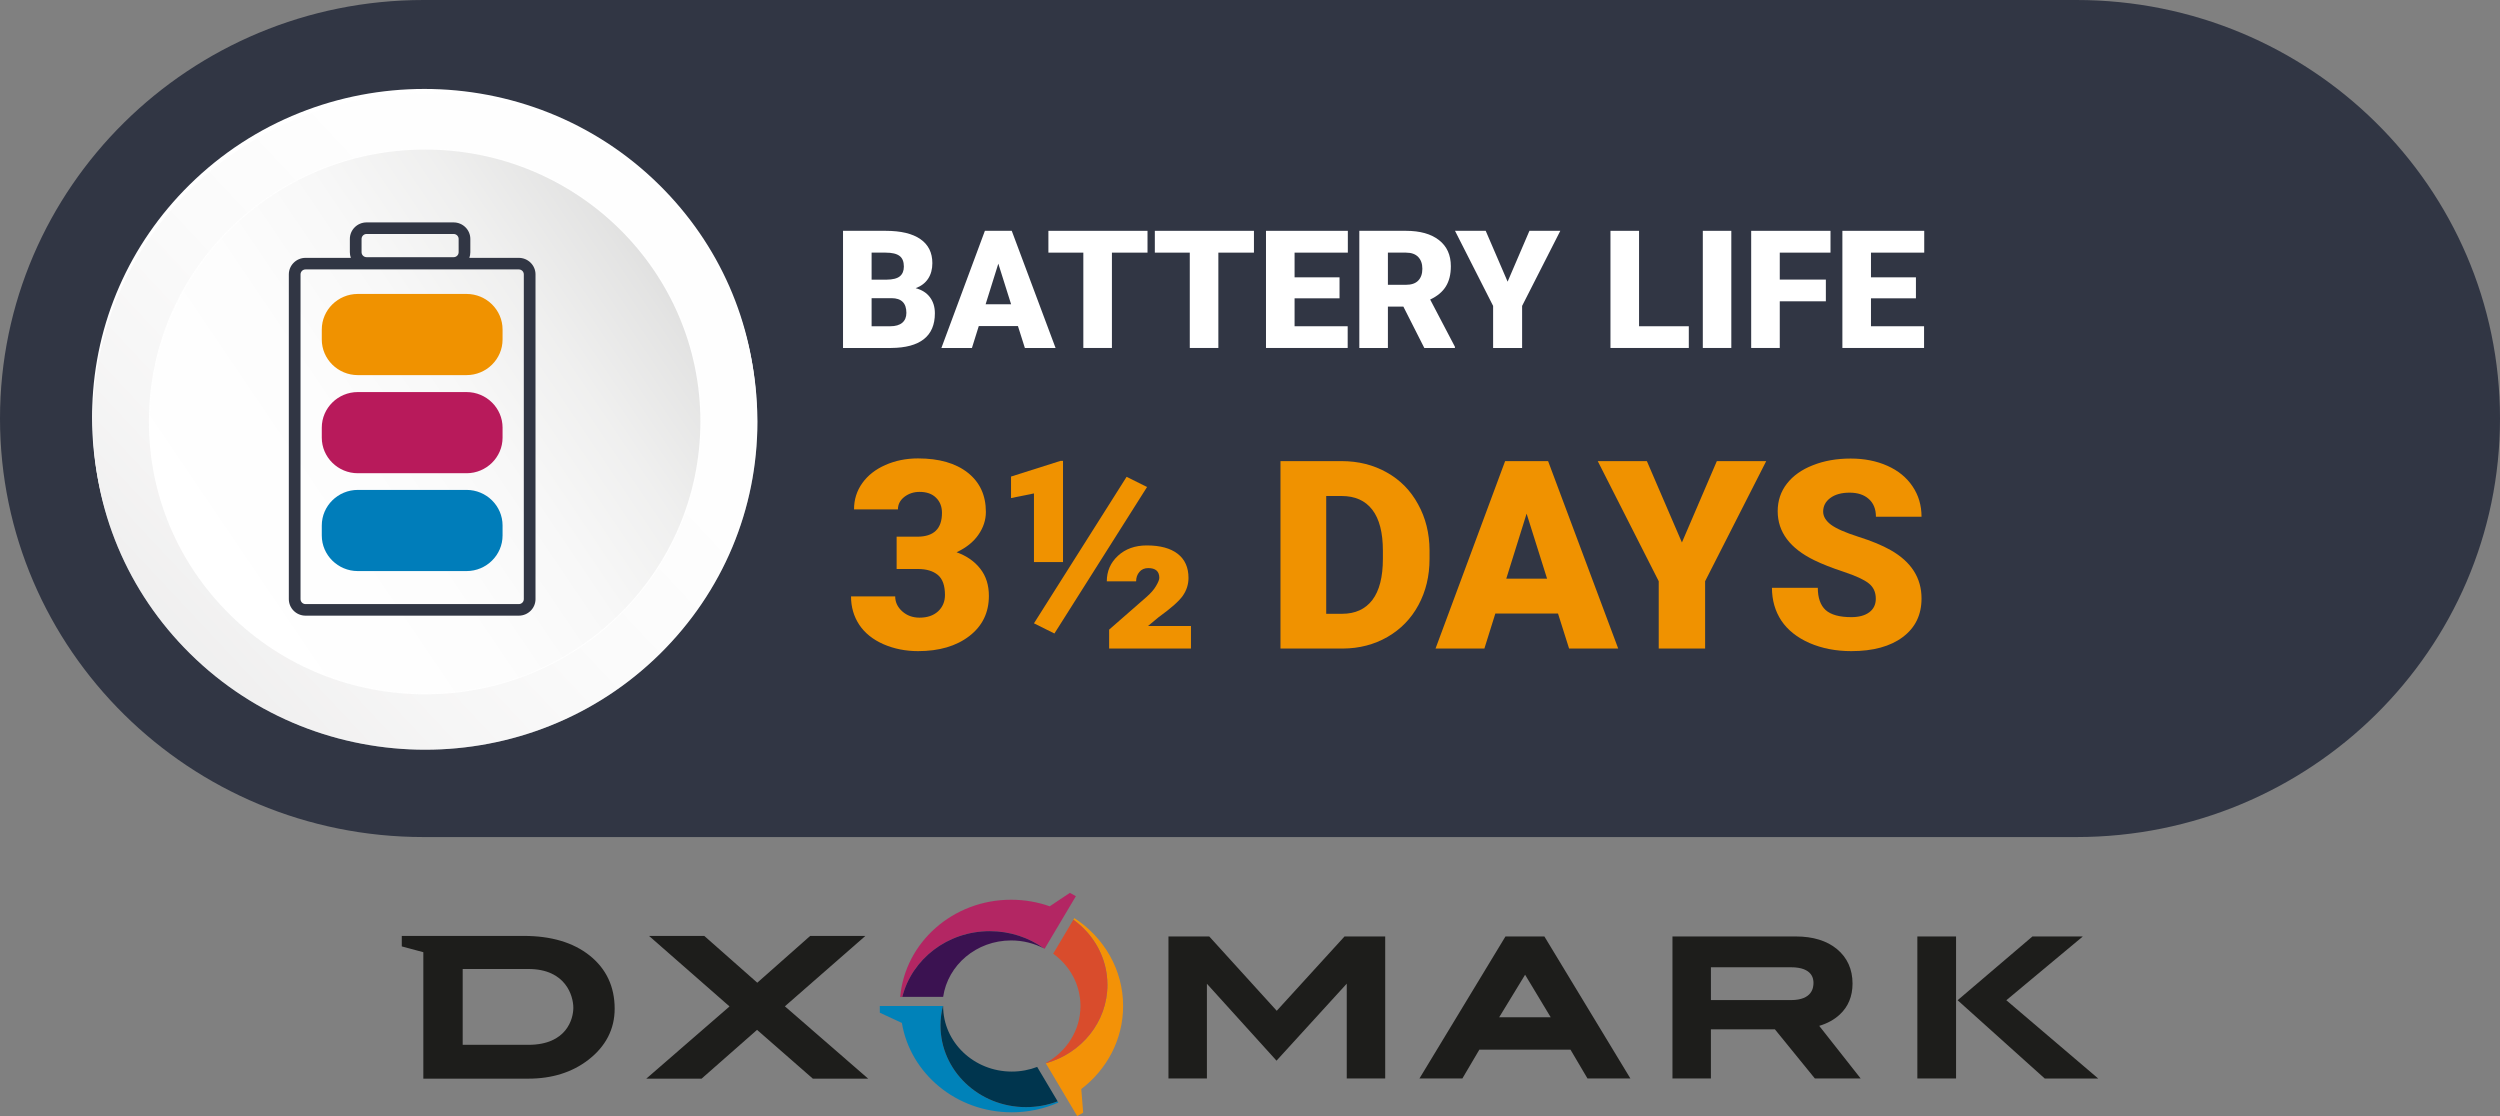 <?xml version="1.0" encoding="UTF-8"?>
<svg width="224px" height="100px" viewBox="0 0 224 100" version="1.1" xmlns="http://www.w3.org/2000/svg" xmlns:xlink="http://www.w3.org/1999/xlink">
    <rect x="0" y="0" width="224" height="100" fill="#808080" stroke="none"/>
    <title>HONOR X7a_BatteryLife_ENG_LightBG@3x</title>
    <defs>
        <linearGradient x1="85.357%" y1="15.508%" x2="14.645%" y2="84.5%" id="linearGradient-1">
            <stop stop-color="#FFFFFF" offset="0%"></stop>
            <stop stop-color="#FFFFFF" offset="91.53%"></stop>
            <stop stop-color="#FFFFFF" offset="100%"></stop>
        </linearGradient>
        <linearGradient x1="85.357%" y1="15.507%" x2="14.646%" y2="84.499%" id="linearGradient-2">
            <stop stop-color="#FFFFFF" offset="0%"></stop>
            <stop stop-color="#FFFFFF" offset="91.53%"></stop>
            <stop stop-color="#FFFFFF" offset="100%"></stop>
        </linearGradient>
        <linearGradient x1="16.051%" y1="72.787%" x2="133.214%" y2="-5.849%" id="linearGradient-3">
            <stop stop-color="#FFFFFF" offset="0%"></stop>
            <stop stop-color="#FCFCFC" offset="18.91%"></stop>
            <stop stop-color="#F2F2F2" offset="34.37%"></stop>
            <stop stop-color="#E1E1E0" offset="48.62%"></stop>
            <stop stop-color="#C9C9C8" offset="62.13%"></stop>
            <stop stop-color="#AAAAA9" offset="75.13%"></stop>
            <stop stop-color="#848484" offset="87.57%"></stop>
            <stop stop-color="#585857" offset="99.66%"></stop>
            <stop stop-color="#575756" offset="100%"></stop>
        </linearGradient>
        <linearGradient x1="85.357%" y1="15.507%" x2="14.646%" y2="84.499%" id="linearGradient-4">
            <stop stop-color="#FFFFFF" offset="0%"></stop>
            <stop stop-color="#FCFCFC" offset="31.59%"></stop>
            <stop stop-color="#F2F2F2" offset="57.4%"></stop>
            <stop stop-color="#E2E1E1" offset="81.09%"></stop>
            <stop stop-color="#CFCDCD" offset="100%"></stop>
        </linearGradient>
    </defs>
    <g id="初稿" stroke="none" stroke-width="1" fill="none" fill-rule="evenodd">
        <g id="2-1备份-7" transform="translate(-980, -866)" fill-rule="nonzero">
            <g id="HONOR-X7a_BatteryLife_ENG_LightBG" transform="translate(980, 866)">
                <g id="g76">
                    <path d="M186.044,75 L37.956,75 C16.994,75 0,58.211 0,37.5 L0,37.5 C0,16.789 16.994,0 37.956,0 L186.044,0 C207.006,0 224,16.789 224,37.5 L224,37.5 C224,58.211 207.006,75 186.044,75 Z" id="path4" fill="#313644"></path>
                    <g id="text6" transform="translate(76.252, 41.074)" fill="#F09200">
                        <path d="M4.086,7.013 L5.942,7.013 C7.413,7.013 8.149,6.302 8.149,4.879 C8.149,4.325 7.974,3.875 7.623,3.529 C7.273,3.176 6.779,2.999 6.141,2.999 C5.619,2.999 5.164,3.149 4.775,3.449 C4.393,3.749 4.203,4.122 4.203,4.568 L0.269,4.568 C0.269,3.683 0.518,2.895 1.016,2.203 C1.514,1.511 2.203,0.973 3.082,0.588 C3.969,0.196 4.942,0 6.001,0 C7.892,0 9.378,0.427 10.46,1.28 C11.542,2.134 12.083,3.306 12.083,4.798 C12.083,5.521 11.857,6.205 11.406,6.851 C10.962,7.49 10.312,8.009 9.456,8.408 C10.359,8.731 11.067,9.224 11.581,9.885 C12.095,10.538 12.352,11.35 12.352,12.319 C12.352,13.818 11.768,15.018 10.6,15.917 C9.433,16.817 7.9,17.267 6.001,17.267 C4.888,17.267 3.853,17.059 2.895,16.644 C1.946,16.221 1.226,15.64 0.735,14.902 C0.245,14.156 0,13.31 0,12.365 L3.958,12.365 C3.958,12.88 4.168,13.326 4.588,13.703 C5.008,14.079 5.526,14.268 6.141,14.268 C6.833,14.268 7.386,14.079 7.799,13.703 C8.211,13.318 8.417,12.83 8.417,12.238 C8.417,11.392 8.203,10.792 7.775,10.438 C7.347,10.085 6.756,9.908 6.001,9.908 L4.086,9.908 L4.086,7.013 Z" id="path125"></path>
                        <path d="M18.224,15.687 L16.391,14.775 L24.691,1.649 L26.524,2.561 L18.224,15.687 Z M18.994,9.285 L16.391,9.285 L16.391,3.137 L14.336,3.553 L14.336,1.626 L18.773,0.219 L18.994,0.219 L18.994,9.285 Z M30.459,17.036 L23.127,17.036 L23.127,15.34 L26.466,12.422 C26.855,12.084 27.143,11.753 27.33,11.43 C27.524,11.1 27.622,10.858 27.622,10.704 C27.622,10.119 27.291,9.827 26.629,9.827 C26.295,9.827 26.03,9.942 25.836,10.173 C25.641,10.404 25.544,10.685 25.544,11.015 L22.917,11.015 C22.917,10.108 23.248,9.347 23.909,8.731 C24.579,8.109 25.443,7.797 26.501,7.797 C27.7,7.797 28.622,8.047 29.268,8.547 C29.914,9.047 30.237,9.766 30.237,10.704 C30.237,11.28 30.069,11.811 29.735,12.295 C29.408,12.772 28.68,13.418 27.552,14.233 L26.606,15.018 L30.459,15.018 L30.459,17.036 Z" id="path127"></path>
                        <path d="M38.479,17.036 L38.479,0.242 L43.954,0.242 C45.456,0.242 46.807,0.581 48.005,1.257 C49.204,1.926 50.138,2.876 50.807,4.106 C51.484,5.329 51.827,6.701 51.835,8.224 L51.835,8.997 C51.835,10.535 51.504,11.915 50.842,13.137 C50.188,14.352 49.262,15.306 48.064,15.998 C46.873,16.682 45.542,17.028 44.071,17.036 L38.479,17.036 Z M42.577,3.368 L42.577,13.922 L44.001,13.922 C45.176,13.922 46.079,13.51 46.709,12.688 C47.34,11.857 47.655,10.627 47.655,8.997 L47.655,8.27 C47.655,6.648 47.34,5.425 46.709,4.602 C46.079,3.779 45.161,3.368 43.954,3.368 L42.577,3.368 Z" id="path129"></path>
                        <path d="M63.346,13.899 L57.73,13.899 L56.749,17.036 L52.372,17.036 L58.606,0.242 L62.458,0.242 L68.739,17.036 L64.338,17.036 L63.346,13.899 Z M58.711,10.773 L62.365,10.773 L60.532,4.948 L58.711,10.773 Z" id="path131"></path>
                        <polygon id="path133" points="74.448 7.532 77.577 0.242 82.001 0.242 76.526 11.004 76.526 17.036 72.37 17.036 72.37 11.004 66.906 0.242 71.308 0.242"></polygon>
                        <path d="M91.82,12.572 C91.82,11.98 91.606,11.519 91.177,11.188 C90.757,10.858 90.014,10.515 88.948,10.162 C87.881,9.808 87.01,9.466 86.333,9.135 C84.13,8.066 83.029,6.598 83.029,4.729 C83.029,3.799 83.301,2.98 83.846,2.272 C84.398,1.557 85.177,1.003 86.181,0.611 C87.185,0.211 88.313,0.012 89.566,0.012 C90.788,0.012 91.882,0.227 92.847,0.657 C93.82,1.088 94.575,1.703 95.112,2.503 C95.649,3.295 95.917,4.202 95.917,5.225 L91.831,5.225 C91.831,4.541 91.617,4.01 91.189,3.633 C90.769,3.256 90.197,3.068 89.473,3.068 C88.741,3.068 88.162,3.23 87.733,3.553 C87.313,3.868 87.103,4.272 87.103,4.764 C87.103,5.194 87.337,5.586 87.804,5.94 C88.271,6.286 89.092,6.648 90.267,7.024 C91.442,7.393 92.407,7.793 93.162,8.224 C94.999,9.27 95.917,10.711 95.917,12.549 C95.917,14.018 95.357,15.171 94.236,16.009 C93.115,16.848 91.578,17.267 89.625,17.267 C88.247,17.267 86.998,17.024 85.877,16.54 C84.764,16.048 83.924,15.379 83.356,14.533 C82.795,13.68 82.515,12.699 82.515,11.592 L86.624,11.592 C86.624,12.492 86.858,13.157 87.325,13.587 C87.8,14.01 88.566,14.222 89.625,14.222 C90.302,14.222 90.835,14.079 91.224,13.795 C91.621,13.503 91.82,13.095 91.82,12.572 Z" id="path135"></path>
                    </g>
                    <g id="text8" transform="translate(75.535, 20.682)" fill="#FFFFFF">
                        <path d="M0,10.496 L0,0 L3.816,0 C5.183,0 6.222,0.248 6.932,0.743 C7.647,1.238 8.004,1.956 8.004,2.898 C8.004,3.441 7.878,3.905 7.625,4.289 C7.372,4.674 7,4.957 6.509,5.14 C7.063,5.284 7.489,5.553 7.785,5.947 C8.082,6.341 8.23,6.822 8.23,7.389 C8.23,8.418 7.9,9.191 7.238,9.71 C6.581,10.225 5.606,10.487 4.312,10.496 L0,10.496 Z M2.561,6.034 L2.561,8.55 L4.239,8.55 C4.701,8.55 5.056,8.446 5.305,8.24 C5.553,8.028 5.677,7.733 5.677,7.353 C5.677,6.478 5.236,6.039 4.356,6.034 L2.561,6.034 Z M2.561,4.376 L3.896,4.376 C4.456,4.371 4.855,4.27 5.093,4.073 C5.331,3.876 5.451,3.585 5.451,3.201 C5.451,2.759 5.322,2.441 5.064,2.249 C4.806,2.052 4.39,1.954 3.816,1.954 L2.561,1.954 L2.561,4.376 Z" id="path138"></path>
                        <path d="M15.673,8.535 L12.163,8.535 L11.55,10.496 L8.814,10.496 L12.711,0 L15.118,0 L19.044,10.496 L16.293,10.496 L15.673,8.535 Z M12.776,6.582 L15.06,6.582 L13.914,2.941 L12.776,6.582 Z" id="path140"></path>
                        <polygon id="path142" points="27.282 1.954 24.093 1.954 24.093 10.496 21.532 10.496 21.532 1.954 18.402 1.954 18.402 0 27.282 0"></polygon>
                        <polygon id="path144" points="36.818 1.954 33.63 1.954 33.63 10.496 31.069 10.496 31.069 1.954 27.938 1.954 27.938 0 36.818 0"></polygon>
                        <polygon id="path146" points="44.487 6.048 40.459 6.048 40.459 8.55 45.217 8.55 45.217 10.496 37.898 10.496 37.898 0 45.231 0 45.231 1.954 40.459 1.954 40.459 4.167 44.487 4.167"></polygon>
                        <path d="M50.207,6.791 L48.821,6.791 L48.821,10.496 L46.26,10.496 L46.26,0 L50.441,0 C51.701,0 52.686,0.276 53.396,0.829 C54.106,1.382 54.461,2.163 54.461,3.172 C54.461,3.902 54.311,4.508 54.009,4.989 C53.712,5.469 53.245,5.858 52.608,6.156 L54.826,10.388 L54.826,10.496 L52.083,10.496 L50.207,6.791 Z M48.821,4.837 L50.441,4.837 C50.927,4.837 51.292,4.712 51.535,4.462 C51.783,4.208 51.908,3.854 51.908,3.403 C51.908,2.951 51.783,2.598 51.535,2.343 C51.287,2.083 50.922,1.954 50.441,1.954 L48.821,1.954 L48.821,4.837 Z" id="path148"></path>
                        <polygon id="path150" points="59.547 4.556 61.502 0 64.268 0 60.846 6.726 60.846 10.496 58.248 10.496 58.248 6.726 54.833 0 57.584 0"></polygon>
                        <polygon id="path152" points="71.324 8.55 75.782 8.55 75.782 10.496 68.763 10.496 68.763 0 71.324 0"></polygon>
                        <polygon id="path154" points="79.591 10.496 77.037 10.496 77.037 0 79.591 0"></polygon>
                        <polygon id="path156" points="88.062 6.315 83.932 6.315 83.932 10.496 81.371 10.496 81.371 0 88.478 0 88.478 1.954 83.932 1.954 83.932 4.369 88.062 4.369"></polygon>
                        <polygon id="path158" points="96.132 6.048 92.104 6.048 92.104 8.55 96.861 8.55 96.861 10.496 89.543 10.496 89.543 0 96.876 0 96.876 1.954 92.104 1.954 92.104 4.167 96.132 4.167"></polygon>
                    </g>
                    <g id="g74" transform="translate(8.249, 7.969)">
                        <g id="g62">
                            <path d="M59.527,28.431 C59.283,20.937 56.215,13.927 50.825,8.601 C39.217,-2.867 20.327,-2.867 8.719,8.601 C3.329,13.927 0.262,20.935 0.018,28.431 C0.003,28.754 0,29.076 0,29.402 C0,37.258 3.096,44.647 8.719,50.203 C14.522,55.936 22.147,58.804 29.773,58.804 C37.394,58.804 45.02,55.936 50.827,50.203 C56.45,44.647 59.546,37.259 59.546,29.402 C59.545,29.076 59.54,28.754 59.527,28.431 Z" id="path17" fill="url(#linearGradient-1)"></path>
                            <path d="M59.595,28.831 C59.352,21.337 56.284,14.327 50.894,9.001 C39.286,-2.467 20.396,-2.467 8.788,9.001 C3.398,14.327 0.33,21.335 0.087,28.831 C0.072,29.153 0.069,29.476 0.069,29.802 C0.069,37.658 3.165,45.047 8.788,50.603 C14.591,56.336 22.216,59.204 29.842,59.204 C37.463,59.204 45.088,56.336 50.895,50.603 C56.519,45.047 59.615,37.659 59.615,29.802 C59.613,29.476 59.609,29.153 59.595,28.831 Z" id="path26" fill="url(#linearGradient-2)"></path>
                            <path d="M54.506,29.802 C54.506,43.262 43.462,54.173 29.839,54.173 C16.216,54.173 5.172,43.262 5.172,29.802 C5.172,16.343 16.216,5.432 29.839,5.432 C43.462,5.432 54.506,16.343 54.506,29.802 Z" id="circle47" fill="url(#linearGradient-3)" opacity="0.5"></path>
                            <path d="M59.595,28.831 C59.352,21.337 56.284,14.327 50.894,9.001 C39.286,-2.467 20.396,-2.467 8.788,9.001 C3.398,14.327 0.33,21.335 0.087,28.831 C0.072,29.153 0.069,29.476 0.069,29.802 C0.069,37.658 3.165,45.047 8.788,50.603 C14.591,56.336 22.216,59.204 29.842,59.204 C37.463,59.204 45.088,56.336 50.895,50.603 C56.519,45.047 59.615,37.659 59.615,29.802 C59.613,29.476 59.609,29.153 59.595,28.831 Z M12.34,47.092 C7.664,42.472 5.091,36.332 5.091,29.802 C5.091,29.476 5.099,29.154 5.112,28.831 C5.353,22.665 7.896,16.902 12.339,12.512 C17.161,7.748 23.503,5.362 29.839,5.362 C36.176,5.362 42.514,7.748 47.339,12.512 C51.777,16.902 54.325,22.665 54.565,28.831 C54.58,29.153 54.586,29.476 54.586,29.802 C54.586,36.332 52.01,42.472 47.337,47.092 C37.688,56.626 21.989,56.626 12.34,47.092 Z" id="path60" fill="url(#linearGradient-4)" opacity="0.3"></path>
                        </g>
                        <g id="g72" transform="translate(17.63, 11.959)">
                            <path d="M15.927,22.473 L6.178,22.473 C4.404,22.473 2.953,21.04 2.953,19.287 L2.953,18.387 C2.953,16.634 4.404,15.201 6.178,15.201 L15.927,15.201 C17.7,15.201 19.151,16.634 19.151,18.387 L19.151,19.287 C19.151,21.04 17.7,22.473 15.927,22.473 Z" id="path64" fill="#B81A5B"></path>
                            <path d="M15.927,13.682 L6.178,13.682 C4.404,13.682 2.953,12.248 2.953,10.496 L2.953,9.595 C2.953,7.843 4.404,6.409 6.178,6.409 L15.927,6.409 C17.7,6.409 19.151,7.843 19.151,9.595 L19.151,10.496 C19.151,12.248 17.7,13.682 15.927,13.682 Z" id="path66" fill="#F09200"></path>
                            <path d="M15.927,31.24 L6.178,31.24 C4.404,31.24 2.953,29.807 2.953,28.054 L2.953,27.154 C2.953,25.401 4.404,23.968 6.178,23.968 L15.927,23.968 C17.7,23.968 19.151,25.401 19.151,27.154 L19.151,28.054 C19.151,29.807 17.7,31.24 15.927,31.24 Z" id="path68" fill="#007DBA"></path>
                            <path d="M5.468,1.481 L5.468,2.671 C5.468,2.848 5.499,3.018 5.557,3.176 L1.499,3.176 C0.672,3.176 0,3.84 0,4.656 L0,33.754 C0,34.571 0.672,35.235 1.499,35.235 L20.604,35.235 C21.43,35.235 22.103,34.571 22.103,33.754 L22.103,4.656 C22.103,3.84 21.43,3.176 20.604,3.176 L16.173,3.176 C16.231,3.018 16.263,2.848 16.263,2.671 L16.263,1.481 C16.263,0.664 15.59,0 14.764,0 L6.965,0 C6.139,0 5.468,0.664 5.468,1.481 L5.468,1.481 Z M20.605,4.212 C20.853,4.212 21.055,4.411 21.055,4.656 L21.055,33.754 C21.055,34 20.853,34.199 20.605,34.199 L1.499,34.199 C1.251,34.199 1.049,34 1.049,33.754 L1.049,4.656 C1.049,4.411 1.251,4.212 1.499,4.212 L20.605,4.212 Z M14.765,1.036 C15.014,1.036 15.215,1.236 15.215,1.481 L15.215,2.671 C15.215,2.916 15.014,3.115 14.765,3.115 L6.967,3.115 C6.719,3.115 6.517,2.916 6.517,2.671 L6.517,1.481 C6.517,1.236 6.719,1.036 6.967,1.036 L14.765,1.036 Z" id="path70" fill="#313644"></path>
                        </g>
                    </g>
                </g>
                <g id="g116" transform="translate(36, 80)">
                    <g id="g96" transform="translate(0, 3.858)" fill="#1D1D1B">
                        <g id="g92">
                            <path d="M16.822,1.748 C15.362,0.589 13.383,0 10.938,0 L1.931,0 L0,0 L0,0.94 L1.931,1.459 L1.931,12.789 L11.353,12.789 C13.457,12.789 15.254,12.226 16.695,11.118 C18.274,9.906 19.074,8.358 19.074,6.521 C19.075,4.542 18.317,2.937 16.822,1.748 Z M11.345,9.758 L5.457,9.758 L5.457,2.964 L11.345,2.964 C14.717,2.964 15.371,5.402 15.371,6.441 C15.371,7.41 14.793,9.758 11.345,9.758 L11.345,9.758 Z" id="path78"></path>
                            <polygon id="polygon80" points="29.365 6.319 21.907 12.789 26.862 12.789 31.831 8.418 36.83 12.789 41.787 12.789 34.325 6.308 41.539 0 36.592 0 31.852 4.193 27.103 0 22.152 0"></polygon>
                            <path d="M98.889,0.049 L91.183,12.774 L95.028,12.774 L96.55,10.19 L104.715,10.19 L106.239,12.774 L110.083,12.774 L102.377,0.049 L98.889,0.049 Z M98.326,7.289 L100.649,3.478 L102.943,7.289 L98.326,7.289 Z" id="path82"></path>
                            <g id="g88" transform="translate(113.852, 0.049)">
                                <path d="M14.98,7.005 C15.747,6.298 16.135,5.362 16.135,4.224 C16.135,2.937 15.663,1.894 14.735,1.127 C13.829,0.38 12.59,0 11.053,0 L2.781,0 L0,0 L0,12.724 L3.445,12.724 L3.445,8.324 L9.181,8.324 L12.759,12.724 L16.863,12.724 L13.15,8.01 C13.88,7.792 14.495,7.455 14.98,7.005 L14.98,7.005 Z M10.624,5.7 L3.446,5.7 L3.446,2.76 L10.624,2.76 C12.59,2.76 12.636,3.852 12.636,4.167 C12.635,4.556 12.545,5.7 10.624,5.7 Z" id="path84"></path>
                                <polygon id="polygon86" points="21.943 0 21.943 12.724 25.411 12.724 25.411 0 24.826 0"></polygon>
                            </g>
                            <polygon id="polygon90" points="72.14 4.287 78.376 11.178 84.669 4.278 84.669 12.774 88.114 12.774 88.114 0.049 84.469 0.049 78.396 6.708 72.349 0.049 68.694 0.049 68.694 12.774 72.14 12.774"></polygon>
                        </g>
                        <polygon id="polygon94" points="147.209 12.777 152 12.777 143.767 5.763 150.616 0.052 146.101 0.052 139.402 5.763"></polygon>
                    </g>
                    <g id="g102" transform="translate(42.829, 10.135)">
                        <path d="M5.441,1.749 C5.441,1.147 5.518,0.561 5.663,0.001 L1.854,0.001 L0,0.001 L0.003,0.604 L1.978,1.519 L1.979,1.519 C2.739,6.059 6.858,9.528 11.827,9.528 C13.318,9.528 14.73,9.214 16.001,8.654 L15.936,8.547 C15.06,8.88 14.104,9.065 13.102,9.065 C8.87,9.065 5.441,5.789 5.441,1.749 L5.441,1.749 Z" id="path98" fill="#0082B9"></path>
                        <path d="M11.827,5.878 C8.429,5.878 5.675,3.248 5.675,0.003 C5.675,0.001 5.675,0.001 5.675,0 L5.661,0 C5.518,0.561 5.439,1.145 5.439,1.748 C5.439,5.788 8.87,9.064 13.102,9.064 C14.104,9.064 15.059,8.879 15.936,8.545 L14.102,5.461 C13.399,5.728 12.632,5.878 11.827,5.878 Z" id="path100" fill="#00354E"></path>
                    </g>
                    <g id="g108" transform="translate(44.658, 0)">
                        <path d="M8.029,3.432 C9.847,3.432 11.523,4.006 12.871,4.975 C12.895,4.987 12.917,4.999 12.941,5.01 L14.827,1.836 L14.827,1.836 L15.741,0.299 L15.202,0 L13.399,1.204 L13.399,1.205 C12.321,0.824 11.156,0.616 9.938,0.616 C4.717,0.616 0.434,4.445 0,9.323 L0.19,9.323 C1.045,5.942 4.229,3.432 8.029,3.432 L8.029,3.432 Z" id="path104" fill="#B32663"></path>
                        <path d="M9.939,4.264 C11,4.264 11.999,4.523 12.871,4.975 C11.523,4.006 9.845,3.432 8.029,3.432 C4.229,3.432 1.043,5.942 0.191,9.321 L3.848,9.321 C4.264,6.464 6.833,4.264 9.939,4.264 L9.939,4.264 Z" id="path106" fill="#3B1251"></path>
                    </g>
                    <g id="g114" transform="translate(57.693, 2.261)">
                        <path d="M6.938,7.877 C6.938,4.601 5.205,1.714 2.567,0 L2.482,0.144 C4.334,1.479 5.532,3.599 5.532,5.985 C5.532,9.315 3.202,12.123 0.013,13.01 L1.887,16.162 L1.887,16.162 L2.824,17.739 L3.36,17.436 L3.188,15.318 C5.473,13.572 6.938,10.888 6.938,7.877 L6.938,7.877 Z" id="path110" fill="#F39207"></path>
                        <path d="M5.532,5.985 C5.532,3.599 4.334,1.479 2.482,0.144 L0.672,3.189 C2.157,4.261 3.117,5.961 3.117,7.877 C3.117,10.067 1.861,11.975 0,12.986 L0.013,13.01 C3.2,12.123 5.532,9.315 5.532,5.985 L5.532,5.985 Z" id="path112" fill="#D94C2C"></path>
                    </g>
                </g>
            </g>
        </g>
    </g>
</svg>